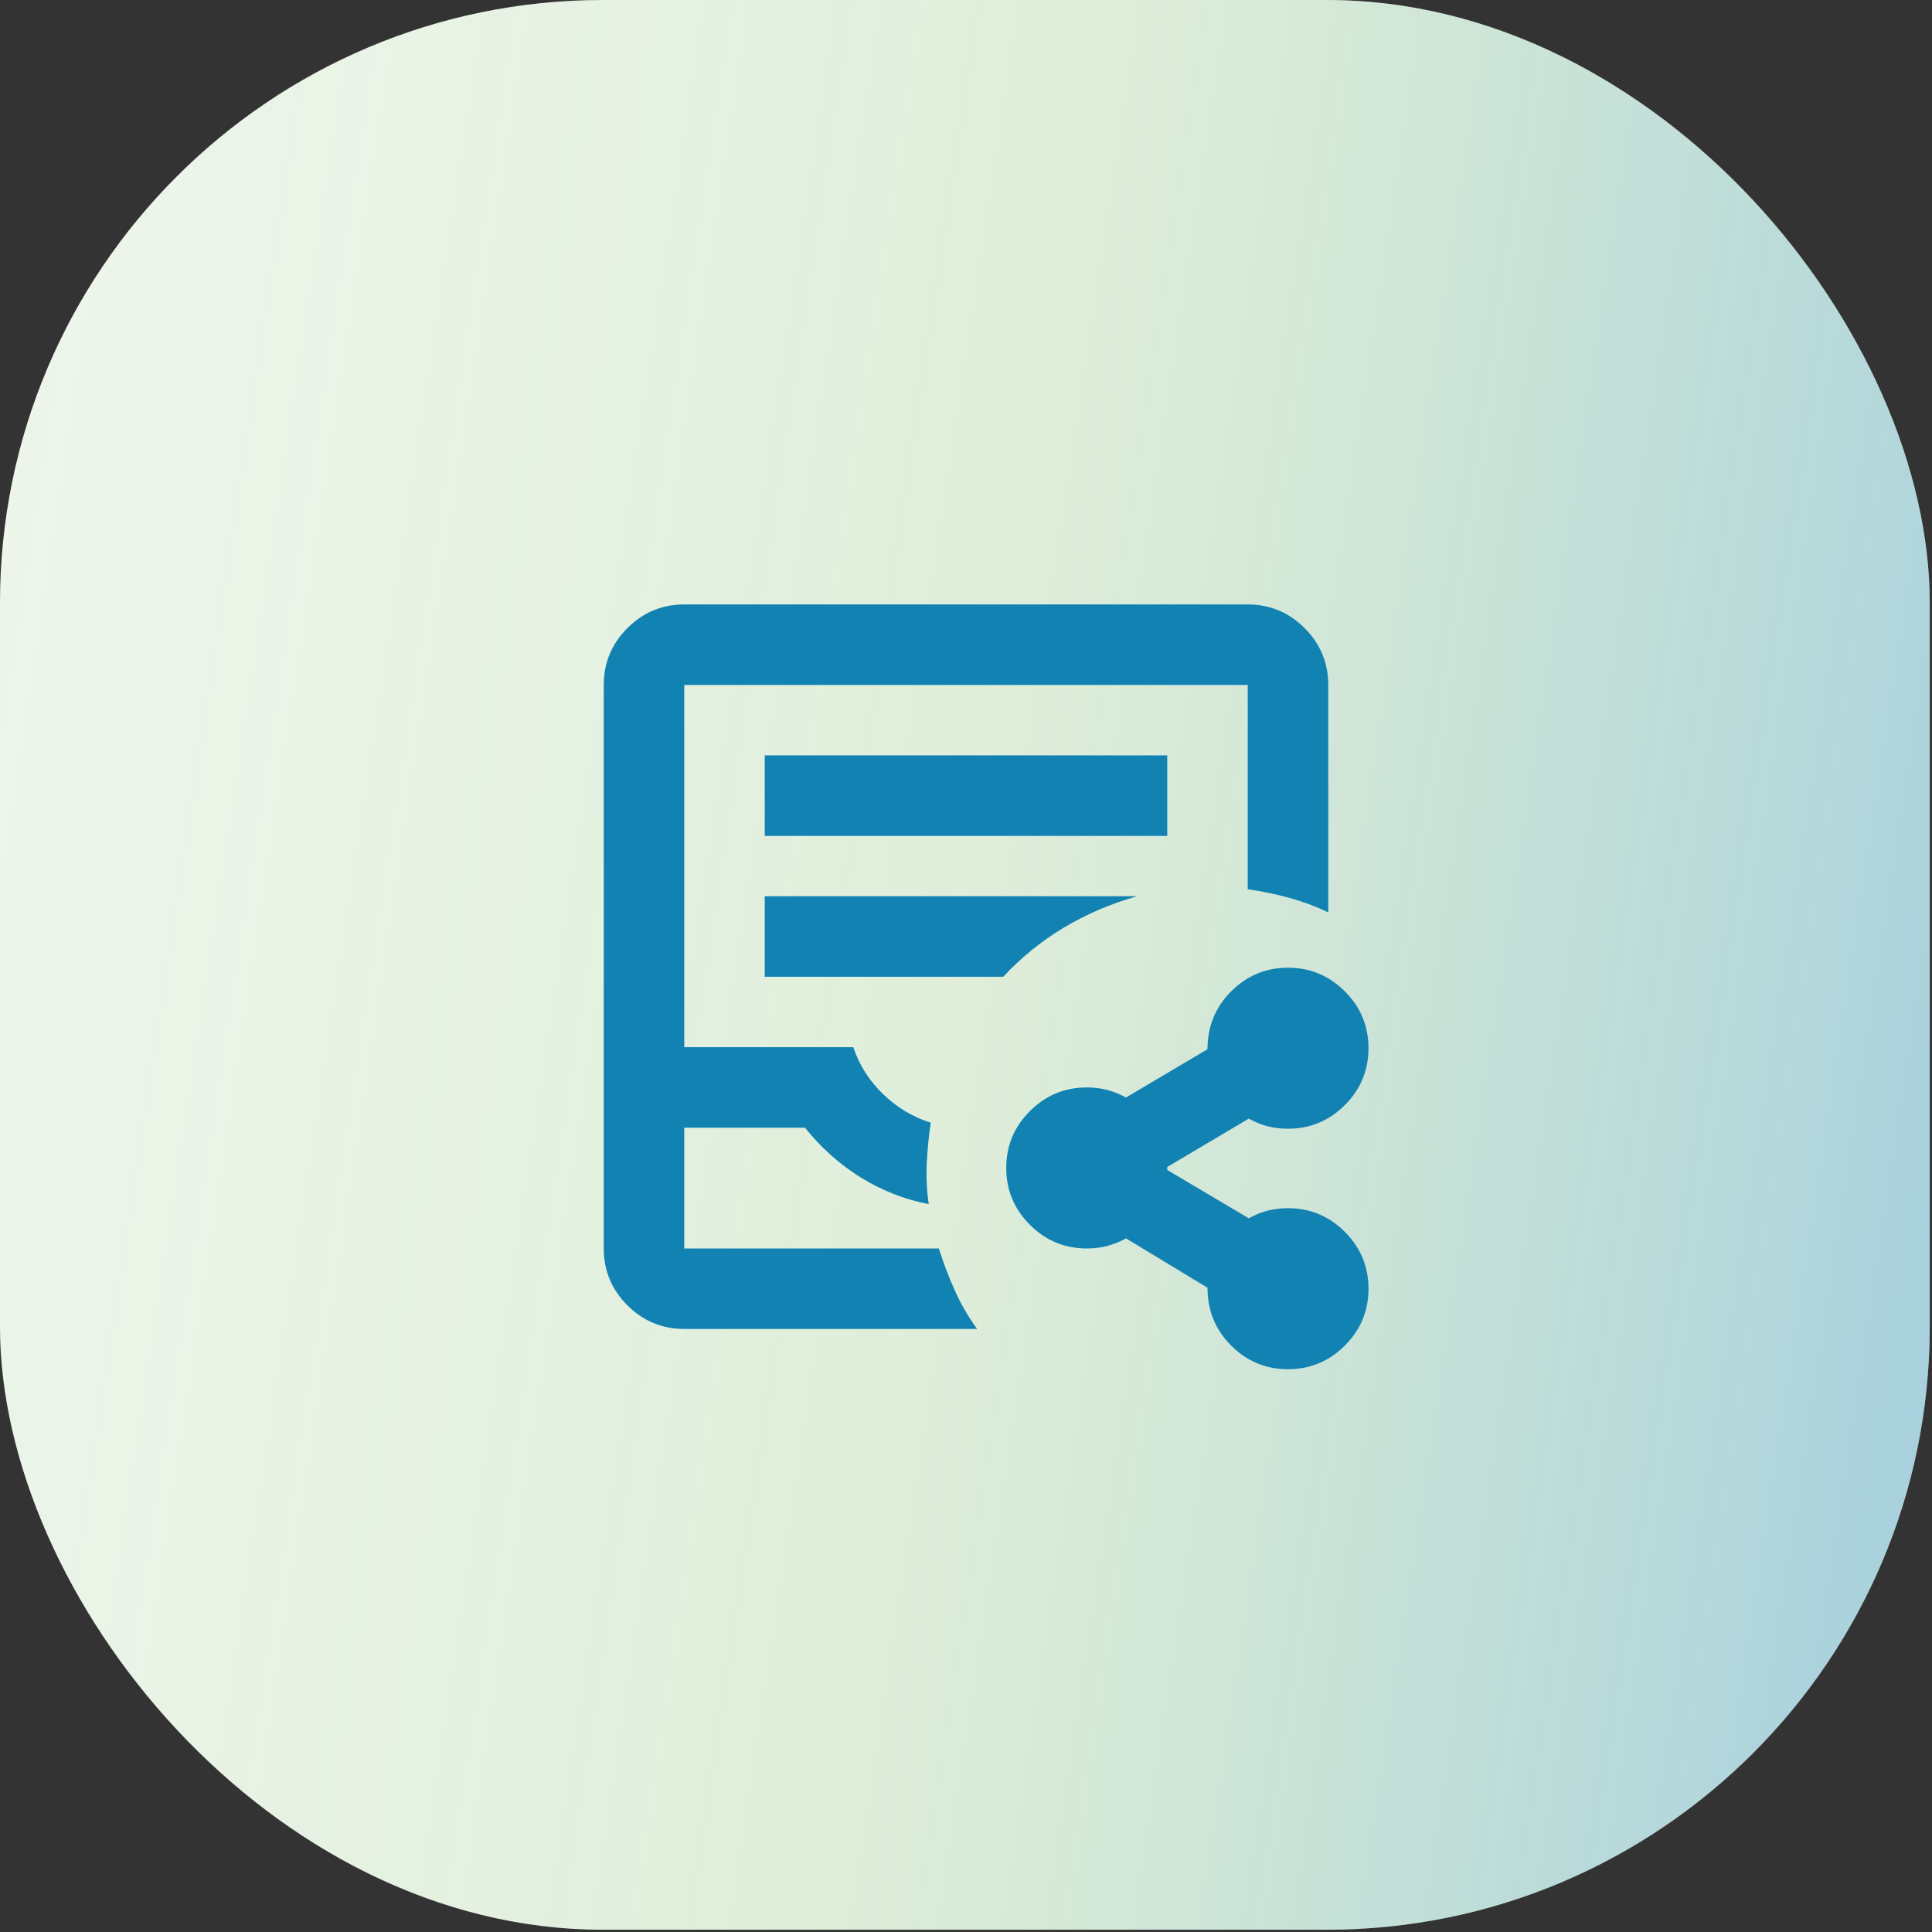 <svg width="64" height="64" viewBox="0 0 64 64" fill="none" xmlns="http://www.w3.org/2000/svg">
<rect x="0" y="0" width="64" height="64" fill="#333333" stroke="none"/>
<rect x="-6.10352e-05" width="63.925" height="63.925" rx="19.977" fill="white"/>
<rect x="-6.10352e-05" width="63.925" height="63.925" rx="19.977" fill="url(#paint0_linear_770_17432)"/>
<mask id="mask0_770_17432" style="mask-type:alpha" maskUnits="userSpaceOnUse" x="16" y="16" width="32" height="33">
<rect x="16" y="16.023" width="32" height="32" fill="#D9D9D9"/>
</mask>
<g mask="url(#mask0_770_17432)">
<path d="M22.667 44.023C21.933 44.023 21.306 43.762 20.783 43.24C20.261 42.718 20 42.09 20 41.357V22.69C20 21.957 20.261 21.329 20.783 20.807C21.306 20.285 21.933 20.023 22.667 20.023H41.333C42.067 20.023 42.694 20.285 43.217 20.807C43.739 21.329 44 21.957 44 22.69V30.223C43.578 30.023 43.144 29.862 42.7 29.74C42.256 29.618 41.8 29.523 41.333 29.457V22.69H22.667V34.69H28.267C28.467 35.29 28.8 35.812 29.267 36.257C29.733 36.701 30.256 37.012 30.833 37.19C30.767 37.635 30.722 38.084 30.7 38.54C30.678 38.996 30.7 39.446 30.767 39.89C29.967 39.734 29.217 39.44 28.517 39.007C27.817 38.573 27.2 38.023 26.667 37.357H22.667V41.357H31.1C31.256 41.846 31.433 42.312 31.633 42.757C31.833 43.201 32.078 43.623 32.367 44.023H22.667ZM25.333 27.69H38.667V25.023H25.333V27.69ZM25.333 32.357H33.233C33.833 31.712 34.506 31.168 35.25 30.723C35.994 30.279 36.8 29.934 37.667 29.69H25.333V32.357ZM42.667 45.357C41.933 45.357 41.306 45.096 40.783 44.573C40.261 44.051 40 43.412 40 42.657L37.3 41.023C37.1 41.135 36.894 41.218 36.683 41.273C36.472 41.329 36.244 41.357 36 41.357C35.267 41.357 34.639 41.096 34.117 40.573C33.594 40.051 33.333 39.423 33.333 38.69C33.333 37.957 33.594 37.329 34.117 36.807C34.639 36.285 35.267 36.023 36 36.023C36.244 36.023 36.472 36.051 36.683 36.107C36.894 36.162 37.1 36.246 37.3 36.357L40 34.757C40 34.001 40.261 33.362 40.783 32.84C41.306 32.318 41.933 32.057 42.667 32.057C43.4 32.057 44.028 32.318 44.55 32.84C45.072 33.362 45.333 33.99 45.333 34.723C45.333 35.457 45.072 36.084 44.55 36.607C44.028 37.129 43.4 37.39 42.667 37.39C42.422 37.39 42.194 37.362 41.983 37.307C41.772 37.251 41.567 37.168 41.367 37.057L38.667 38.657V38.757L41.367 40.357C41.567 40.246 41.772 40.162 41.983 40.107C42.194 40.051 42.422 40.023 42.667 40.023C43.4 40.023 44.028 40.285 44.55 40.807C45.072 41.329 45.333 41.957 45.333 42.69C45.333 43.423 45.072 44.051 44.55 44.573C44.028 45.096 43.4 45.357 42.667 45.357Z" fill="#1182B2"/>
</g>
<defs>
<linearGradient id="paint0_linear_770_17432" x1="-6.10352e-05" y1="0" x2="72.961" y2="11.004" gradientUnits="userSpaceOnUse">
<stop stop-color="#5EA848" stop-opacity="0.1"/>
<stop offset="0.5" stop-color="#5EA848" stop-opacity="0.2"/>
<stop offset="1" stop-color="#1182B2" stop-opacity="0.4"/>
</linearGradient>
</defs>
</svg>
